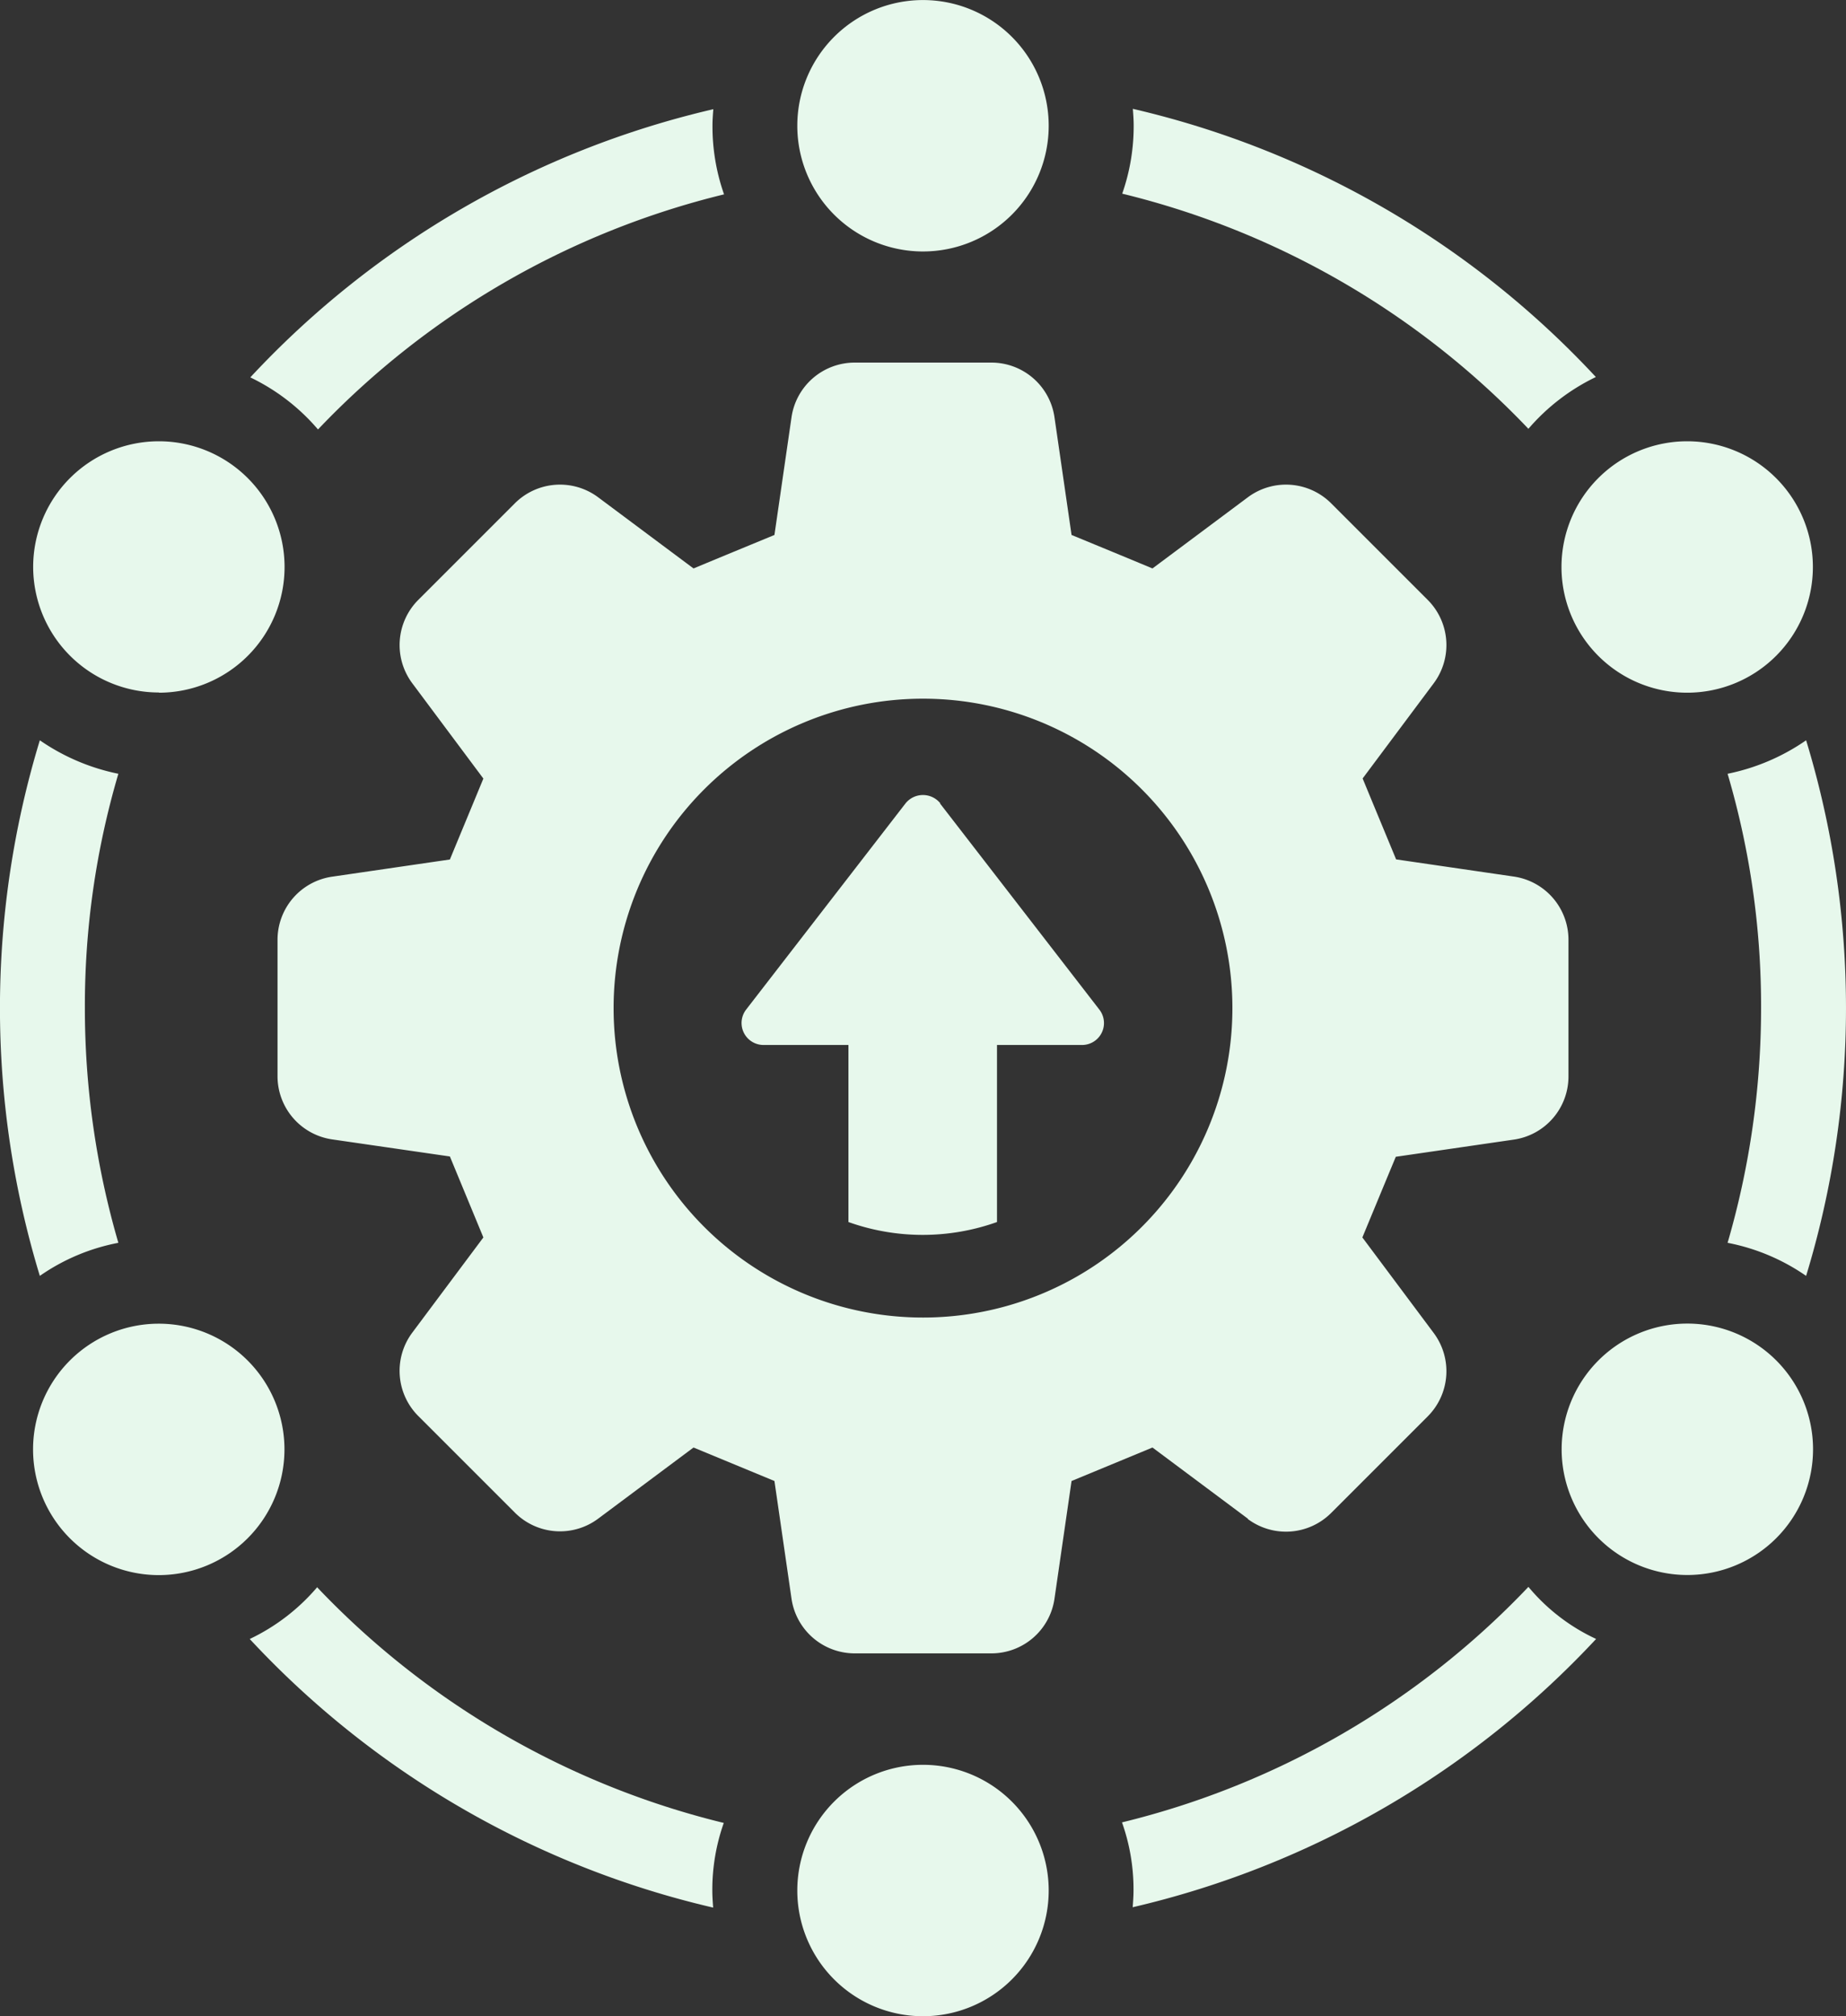 <svg xmlns="http://www.w3.org/2000/svg" id="integration" width="35.452" height="38.719" viewBox="0 0 35.452 38.719"><rect x="0" y="0" width="35.452" height="38.719" fill="#333333" stroke="none"/><path id="Path_5" data-name="Path 5" d="M45.266,40.118a.429.429,0,0,0-.67,0l-3.062,3.961a.422.422,0,0,0,.334.678H43.5v3.4a4.246,4.246,0,0,0,2.853,0v-3.4h1.633a.421.421,0,0,0,.334-.678l-3.062-3.961Z" transform="translate(-27.206 -24.69)" fill="#e7f8ec"></path><path id="Path_6" data-name="Path 6" d="M8.781,47.029a16.113,16.113,0,0,1-.643-4.507,15.77,15.77,0,0,1,.643-4.5,4.076,4.076,0,0,1-1.508-.643,17.648,17.648,0,0,0,0,10.285,3.921,3.921,0,0,1,1.508-.635Z" transform="translate(-6.508 -23.163)" fill="#e7f8ec"></path><path id="Path_7" data-name="Path 7" d="M19.581,77.27a3.9,3.9,0,0,1-1.3,1,17.581,17.581,0,0,0,8.9,5.158c-.008-.107-.016-.22-.016-.326a3.846,3.846,0,0,1,.22-1.3,15.981,15.981,0,0,1-7.807-4.523Z" transform="translate(-13.485 -46.796)" fill="#e7f8ec"></path><path id="Path_8" data-name="Path 8" d="M27.4,9.274a3.933,3.933,0,0,1-.22-1.312c0-.107.008-.212.016-.317a17.569,17.569,0,0,0-8.892,5.15,3.962,3.962,0,0,1,1.3,1,15.981,15.981,0,0,1,7.8-4.515Z" transform="translate(-13.497 -5.548)" fill="#e7f8ec"></path><path id="Path_9" data-name="Path 9" d="M89.421,47.664a17.648,17.648,0,0,0,0-10.285,4.061,4.061,0,0,1-1.508.643,15.77,15.77,0,0,1,.643,4.5,16.115,16.115,0,0,1-.643,4.507,3.96,3.96,0,0,1,1.508.635Z" transform="translate(-54.735 -23.163)" fill="#e7f8ec"></path><path id="Path_10" data-name="Path 10" d="M59.379,81.794a3.846,3.846,0,0,1,.22,1.3c0,.107-.008.22-.016.326a17.618,17.618,0,0,0,8.9-5.152,3.728,3.728,0,0,1-1.3-1,15.973,15.973,0,0,1-7.807,4.523Z" transform="translate(-37.83 -46.795)" fill="#e7f8ec"></path><path id="Path_11" data-name="Path 11" d="M67.179,13.786a3.983,3.983,0,0,1,1.3-1,17.55,17.55,0,0,0-8.892-5.15c.008.107.016.212.016.317a3.926,3.926,0,0,1-.22,1.312,15.983,15.983,0,0,1,7.8,4.515Z" transform="translate(-37.831 -5.546)" fill="#e7f8ec"></path><path id="Path_12" data-name="Path 12" d="M46.492,85.652a2.414,2.414,0,1,0,2.414,2.415A2.414,2.414,0,0,0,46.492,85.652Z" transform="translate(-28.766 -51.762)" fill="#e7f8ec"></path><path id="Path_13" data-name="Path 13" d="M46.492,7.329a2.414,2.414,0,1,0-2.414-2.414A2.414,2.414,0,0,0,46.492,7.329Z" transform="translate(-28.766 -2.5)" fill="#e7f8ec"></path><path id="Path_14" data-name="Path 14" d="M10.484,28.118A2.414,2.414,0,1,0,8.07,25.7a2.414,2.414,0,0,0,2.414,2.414Z" transform="translate(-7.433 -14.816)" fill="#e7f8ec"></path><path id="Path_15" data-name="Path 15" d="M82.5,28.118A2.414,2.414,0,1,0,80.086,25.7,2.414,2.414,0,0,0,82.5,28.118Z" transform="translate(-50.098 -14.816)" fill="#e7f8ec"></path><path id="Path_16" data-name="Path 16" d="M82.5,64.863a2.414,2.414,0,1,0,2.414,2.415A2.414,2.414,0,0,0,82.5,64.863Z" transform="translate(-50.095 -39.446)" fill="#e7f8ec"></path><path id="Path_17" data-name="Path 17" d="M10.48,64.867a2.414,2.414,0,1,0,2.414,2.414A2.414,2.414,0,0,0,10.48,64.867Z" transform="translate(-7.431 -39.448)" fill="#e7f8ec"></path><path id="Path_18" data-name="Path 18" d="M38.22,41.79a1.227,1.227,0,0,0,1.6-.116l1.855-1.855a1.227,1.227,0,0,0,.116-1.6l-1.371-1.836c.283-.683.358-.866.642-1.549l2.267-.33a1.225,1.225,0,0,0,1.049-1.213V30.666a1.226,1.226,0,0,0-1.049-1.213l-2.261-.33c-.283-.685-.36-.868-.643-1.554l1.366-1.829a1.227,1.227,0,0,0-.116-1.6l-1.855-1.855a1.226,1.226,0,0,0-1.6-.115l-1.831,1.366c-.685-.285-.868-.36-1.554-.643l-.328-2.261a1.224,1.224,0,0,0-1.213-1.049H30.67a1.226,1.226,0,0,0-1.213,1.049l-.328,2.261c-.685.283-.869.358-1.554.643l-1.831-1.366a1.226,1.226,0,0,0-1.6.115l-1.855,1.855a1.228,1.228,0,0,0-.116,1.6l1.366,1.831c-.283.686-.36.869-.643,1.554l-2.261.33a1.224,1.224,0,0,0-1.049,1.213v2.624A1.226,1.226,0,0,0,20.635,34.5l2.261.328.643,1.555-1.366,1.829a1.227,1.227,0,0,0,.116,1.6l1.855,1.855a1.225,1.225,0,0,0,1.6.116l1.831-1.366,1.554.643.328,2.261a1.227,1.227,0,0,0,1.213,1.049h2.624a1.224,1.224,0,0,0,1.213-1.049l.328-2.261,1.554-.643,1.831,1.366Zm-6.238-3.869a5.942,5.942,0,1,1,5.942-5.942A5.942,5.942,0,0,1,31.982,37.921Z" transform="translate(-14.256 -12.62)" fill="#e7f8ec"></path></svg>